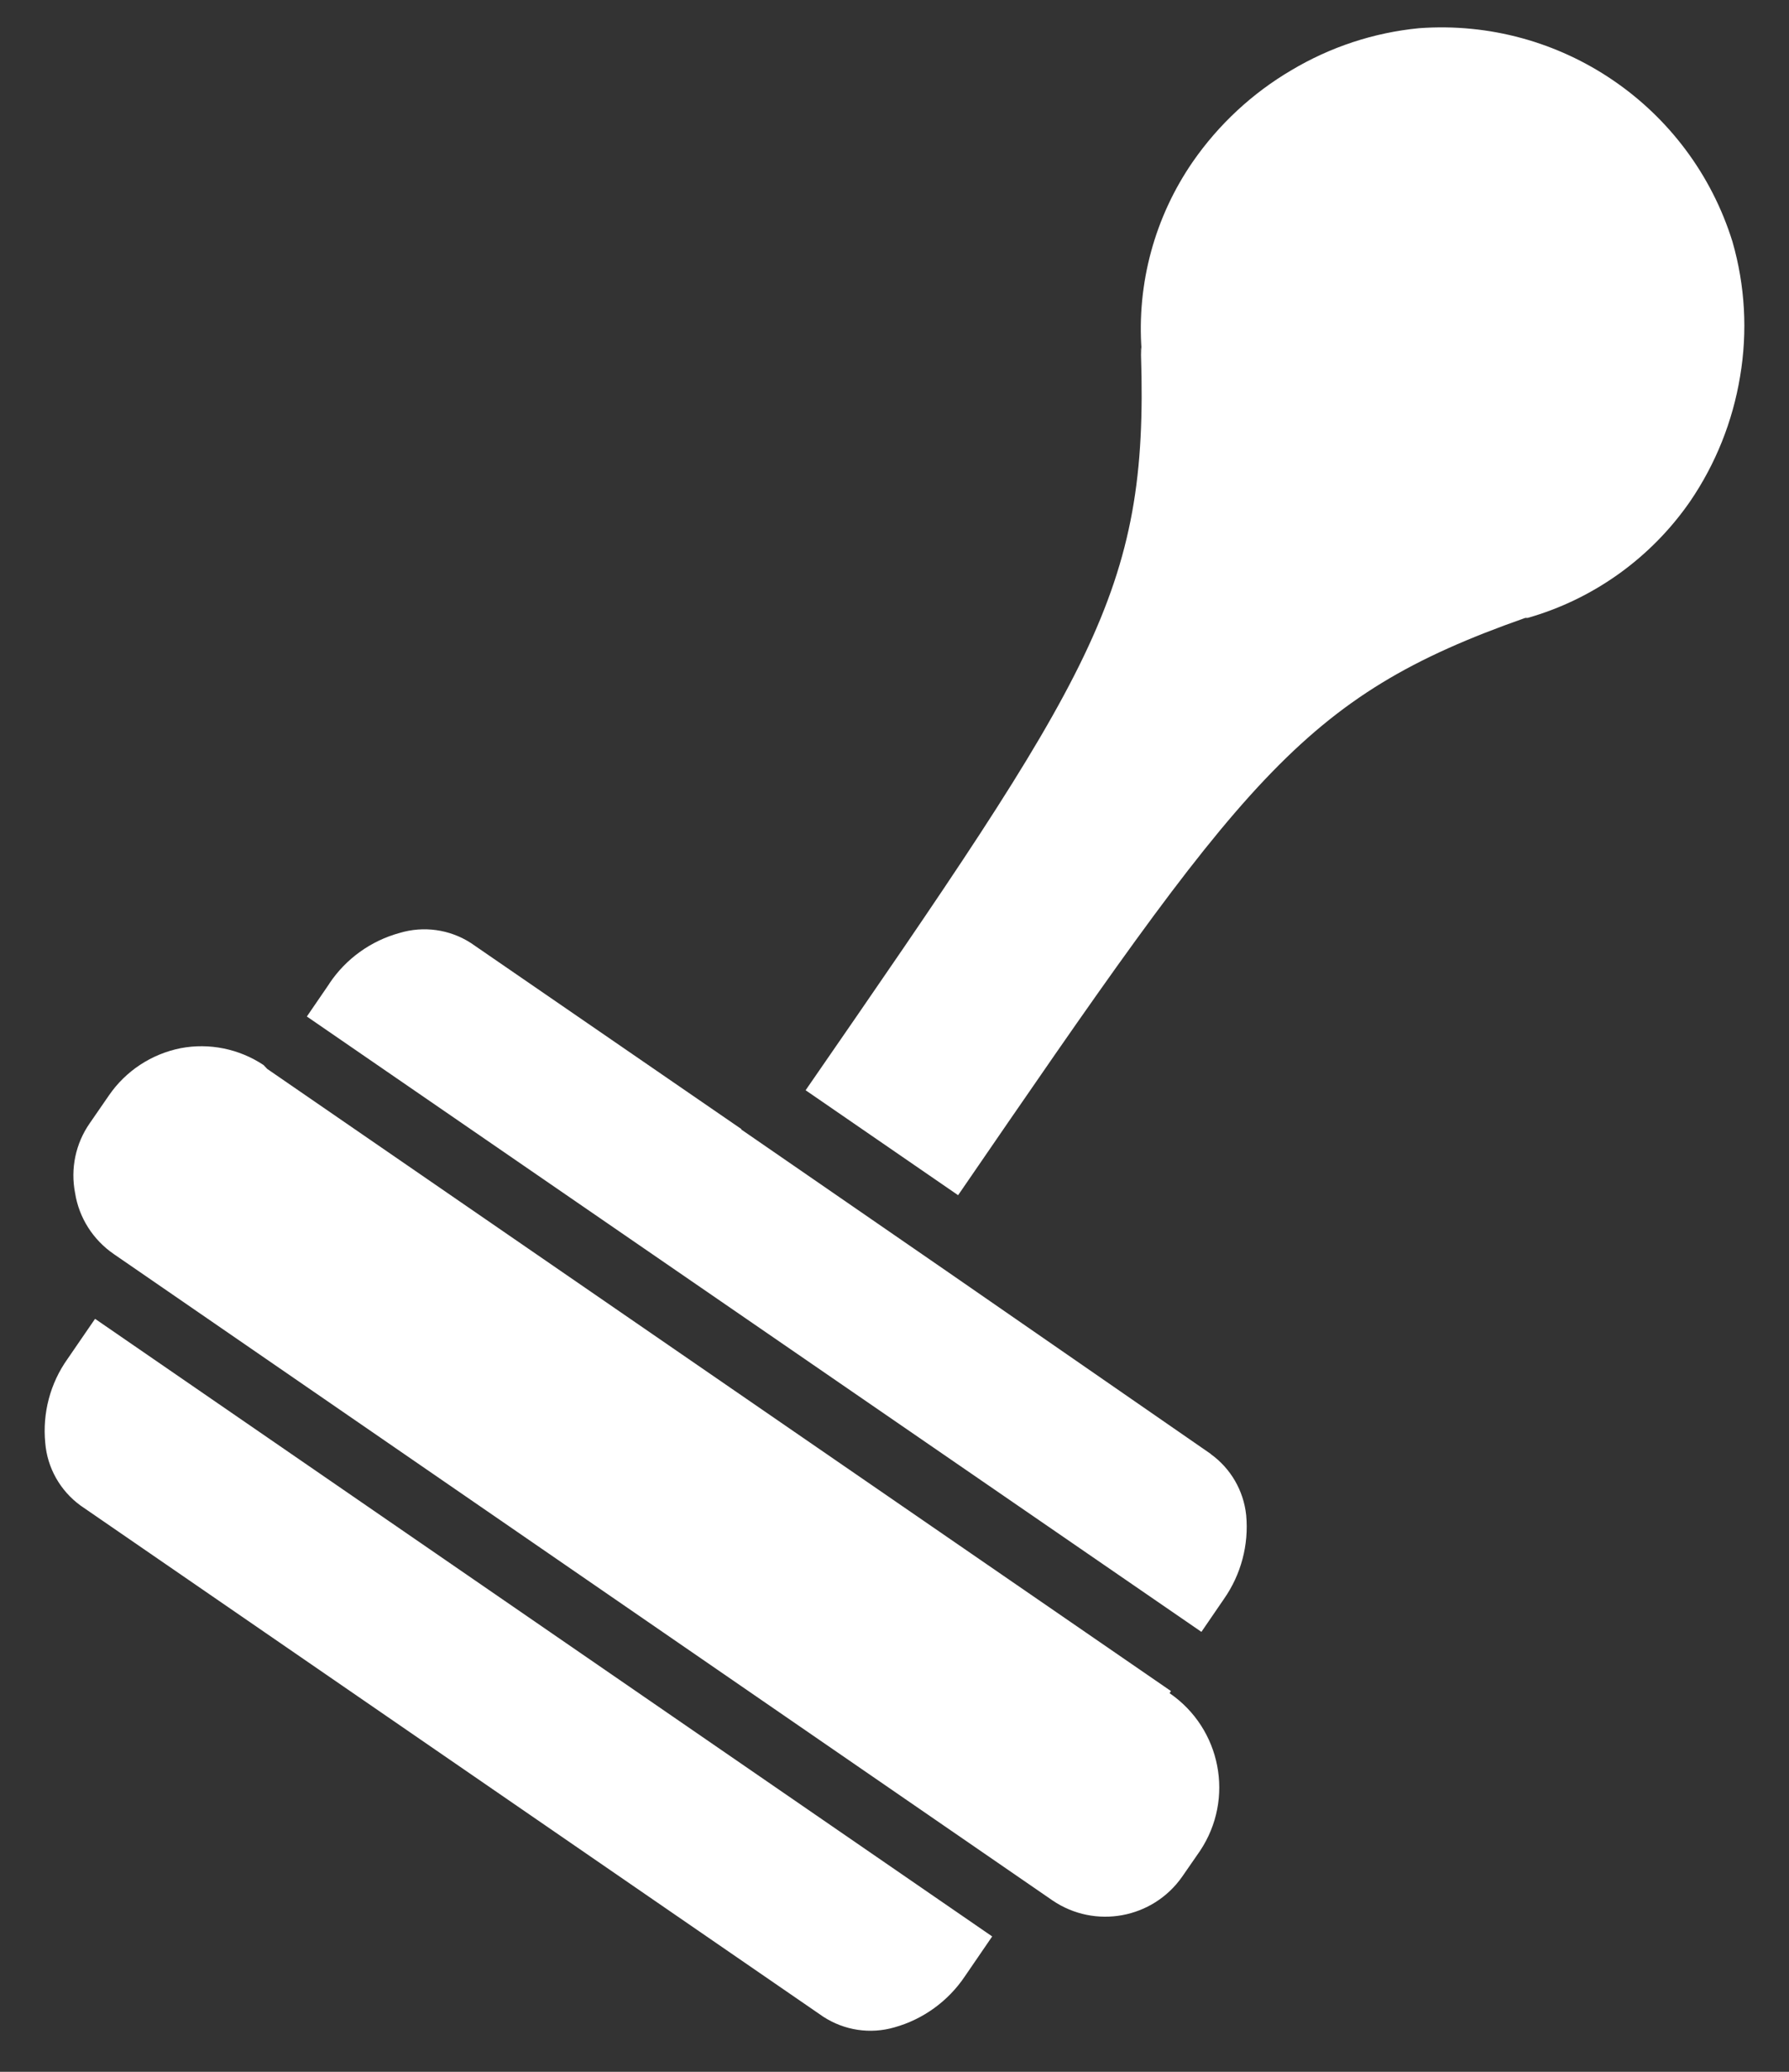<svg width="38" height="44" viewBox="0 0 38 44" fill="none" xmlns="http://www.w3.org/2000/svg">
<rect x="0" y="0" width="38" height="44" fill="#333333" stroke="none"/>
<path fill-rule="evenodd" clip-rule="evenodd" d="M24.872 35.914L5.676 22.701L5.597 22.618C5.079 22.274 4.446 22.145 3.836 22.261C3.217 22.385 2.67 22.744 2.313 23.265L2.255 23.349L1.906 23.855C1.605 24.287 1.494 24.821 1.595 25.337C1.678 25.863 1.977 26.331 2.417 26.633L22.357 40.361C23.26 40.974 24.484 40.748 25.109 39.858L25.491 39.306C26.227 38.201 25.939 36.711 24.843 35.959L24.872 35.914ZM2.023 28.011L21.075 41.125L20.493 41.975C20.139 42.501 19.607 42.886 18.998 43.056C18.484 43.205 17.935 43.121 17.487 42.83L1.712 31.975C1.28 31.661 1.004 31.175 0.961 30.642C0.9 30.009 1.067 29.377 1.434 28.861L2.016 28.013L2.023 28.011ZM15.747 23.989L20.105 26.994L25.721 30.88L25.719 30.882C26.141 31.186 26.415 31.656 26.47 32.178C26.529 32.807 26.361 33.44 25.997 33.959L25.519 34.657L6.518 21.588L6.996 20.89V20.887C7.348 20.361 7.877 19.981 8.486 19.814C8.997 19.66 9.551 19.736 10.002 20.027L15.747 23.978L15.747 23.989ZM24.249 7.444C24.143 6.022 24.527 4.608 25.337 3.434C25.886 2.643 26.599 1.98 27.429 1.492C28.256 0.998 29.182 0.692 30.141 0.599C33.146 0.378 35.904 2.256 36.799 5.132C37.067 6.063 37.123 7.039 36.961 7.996C36.804 8.947 36.443 9.852 35.899 10.649C35.069 11.848 33.849 12.724 32.448 13.123H32.397C27.611 14.808 26.432 16.523 20.351 25.383L17.112 23.154C23.214 14.32 24.398 12.597 24.236 7.533V7.535C24.239 7.48 24.239 7.427 24.236 7.374L24.249 7.444Z" fill="white"/>
</svg>
